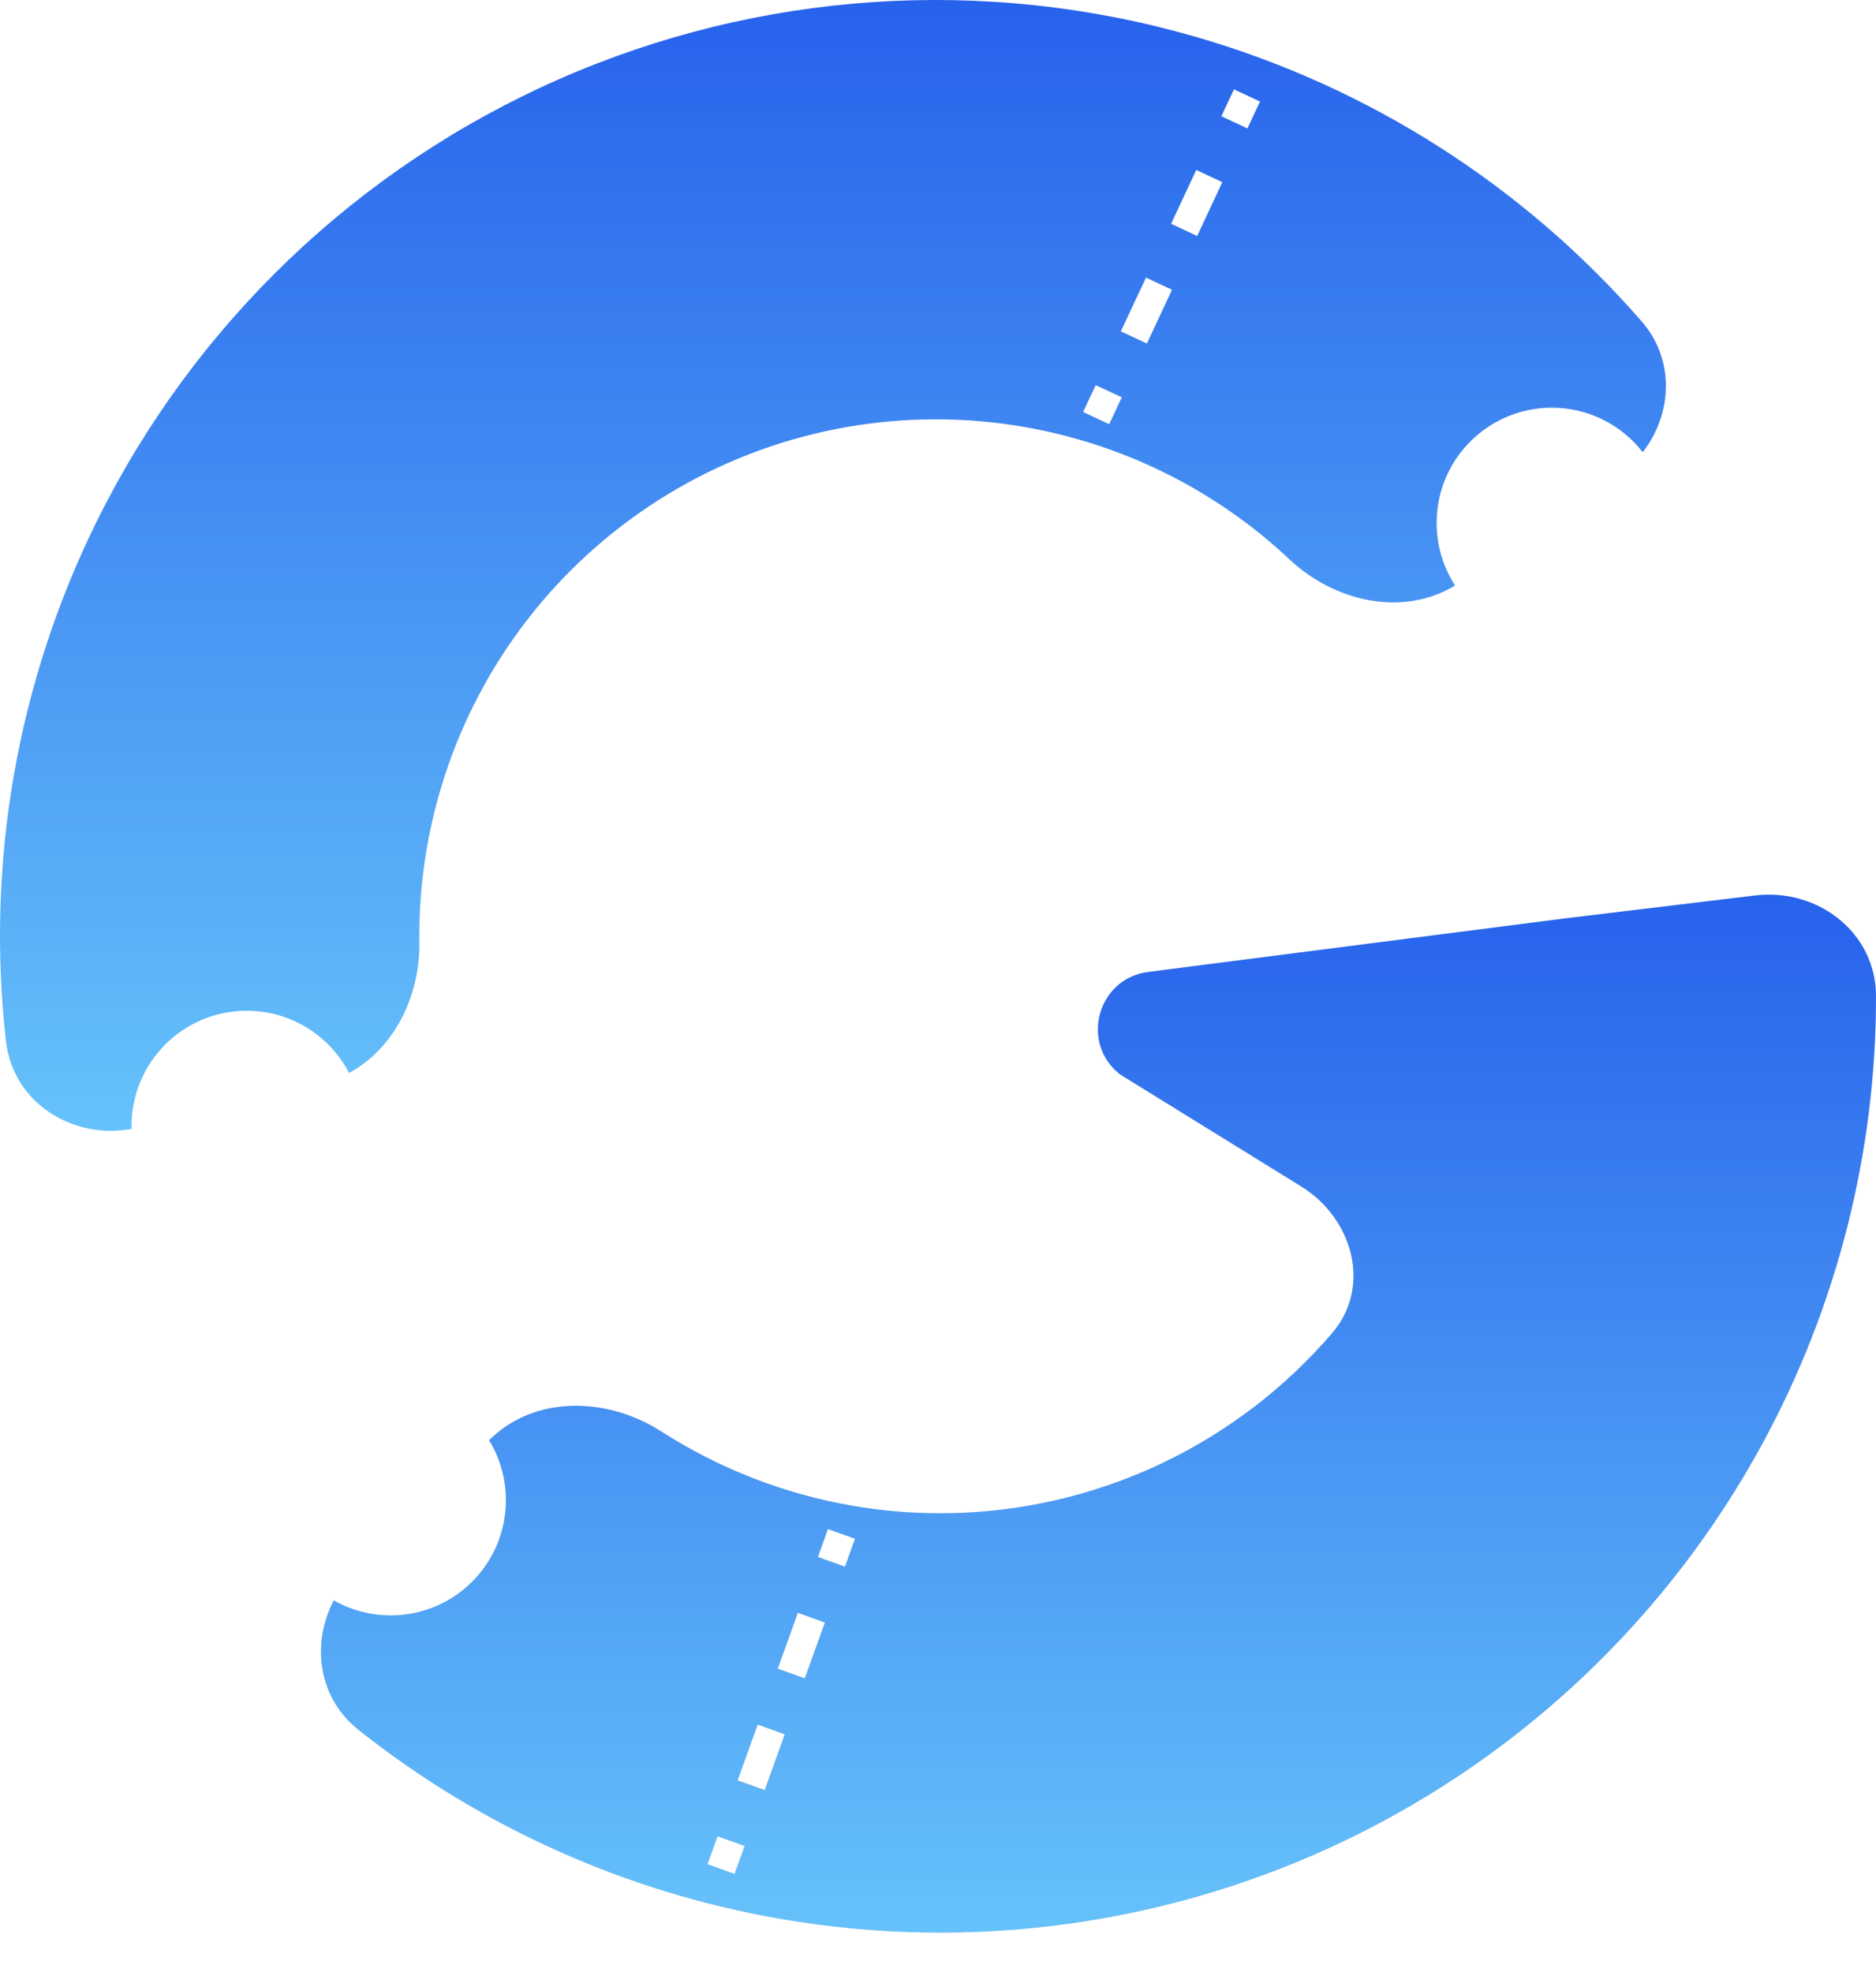 <svg width="39" height="41" viewBox="0 0 39 41" fill="none" xmlns="http://www.w3.org/2000/svg">
<path d="M11.618 1.648C15.791 -0.189 20.477 -0.501 24.858 0.766C28.468 1.809 31.682 3.871 34.127 6.68C34.825 7.481 34.768 8.606 34.151 9.401C33.713 8.838 33.029 8.476 32.26 8.476C30.938 8.476 29.866 9.549 29.866 10.871C29.866 11.351 30.007 11.797 30.25 12.172C29.164 12.834 27.746 12.511 26.809 11.631C25.578 10.473 24.082 9.615 22.437 9.14C20.019 8.441 17.433 8.613 15.129 9.627C12.826 10.641 10.952 12.431 9.834 14.686C9.074 16.221 8.697 17.903 8.718 19.593C8.733 20.706 8.194 21.803 7.256 22.306C6.858 21.538 6.055 21.013 5.129 21.013C3.807 21.013 2.735 22.085 2.735 23.407C2.735 23.428 2.735 23.449 2.736 23.47C1.494 23.697 0.267 22.915 0.124 21.645C-0.296 17.945 0.354 14.182 2.023 10.815C4.048 6.73 7.444 3.485 11.618 1.648ZM22.517 8.565L23.059 8.819L23.321 8.26L22.779 8.007L22.517 8.565ZM23.301 6.889L23.843 7.141L24.365 6.024L23.824 5.771L23.301 6.889ZM24.346 4.652L24.888 4.906L25.411 3.787L24.869 3.534L24.346 4.652ZM25.391 2.417L25.933 2.67L26.194 2.111L25.653 1.858L25.391 2.417Z" fill="url(#paint0_linear_144_5664)"/>
<path d="M36.476 18.618C37.788 18.455 38.999 19.388 39 20.71C39.002 23.951 38.194 27.155 36.633 30.023C34.689 33.595 31.674 36.469 28.013 38.239C24.351 40.009 20.226 40.587 16.219 39.891C13.001 39.333 9.989 37.976 7.451 35.961C6.613 35.297 6.467 34.168 6.94 33.271C7.289 33.47 7.694 33.584 8.124 33.584C9.446 33.583 10.518 32.511 10.518 31.189C10.518 30.732 10.39 30.305 10.168 29.942L10.181 29.928C11.124 29.001 12.63 29.043 13.743 29.757C14.942 30.527 16.29 31.056 17.71 31.302C19.922 31.686 22.198 31.367 24.219 30.39C25.555 29.744 26.736 28.831 27.692 27.717C28.52 26.753 28.131 25.333 27.05 24.665L23.283 22.335C22.447 21.679 22.818 20.34 23.872 20.206L32.56 19.09L36.476 18.618ZM14.708 38.755L15.271 38.959L15.48 38.377L14.917 38.175L14.708 38.755ZM15.334 37.013L15.898 37.215L16.314 36.055L15.751 35.853L15.334 37.013ZM16.169 34.691L16.731 34.893L17.149 33.732L16.586 33.529L16.169 34.691ZM17.003 32.369L17.566 32.571L17.775 31.99L17.212 31.788L17.003 32.369Z" fill="#D9D9D9"/>
<path d="M36.476 18.618C37.788 18.455 38.999 19.388 39 20.71C39.002 23.951 38.194 27.155 36.633 30.023C34.689 33.595 31.674 36.469 28.013 38.239C24.351 40.009 20.226 40.587 16.219 39.891C13.001 39.333 9.989 37.976 7.451 35.961C6.613 35.297 6.467 34.168 6.94 33.271C7.289 33.47 7.694 33.584 8.124 33.584C9.446 33.583 10.518 32.511 10.518 31.189C10.518 30.732 10.39 30.305 10.168 29.942L10.181 29.928C11.124 29.001 12.63 29.043 13.743 29.757C14.942 30.527 16.29 31.056 17.71 31.302C19.922 31.686 22.198 31.367 24.219 30.39C25.555 29.744 26.736 28.831 27.692 27.717C28.52 26.753 28.131 25.333 27.05 24.665L23.283 22.335C22.447 21.679 22.818 20.34 23.872 20.206L32.56 19.09L36.476 18.618ZM14.708 38.755L15.271 38.959L15.48 38.377L14.917 38.175L14.708 38.755ZM15.334 37.013L15.898 37.215L16.314 36.055L15.751 35.853L15.334 37.013ZM16.169 34.691L16.731 34.893L17.149 33.732L16.586 33.529L16.169 34.691ZM17.003 32.369L17.566 32.571L17.775 31.99L17.212 31.788L17.003 32.369Z" fill="url(#paint1_linear_144_5664)"/>
<defs>
<linearGradient id="paint0_linear_144_5664" x1="17.53" y1="-0" x2="17.53" y2="23.509" gradientUnits="userSpaceOnUse">
<stop stop-color="#2762EC"/>
<stop offset="1" stop-color="#66C2FA"/>
</linearGradient>
<linearGradient id="paint1_linear_144_5664" x1="23.035" y1="18.599" x2="23.035" y2="40.178" gradientUnits="userSpaceOnUse">
<stop stop-color="#2762EC"/>
<stop offset="1" stop-color="#66C2FA"/>
</linearGradient>
</defs>
</svg>
